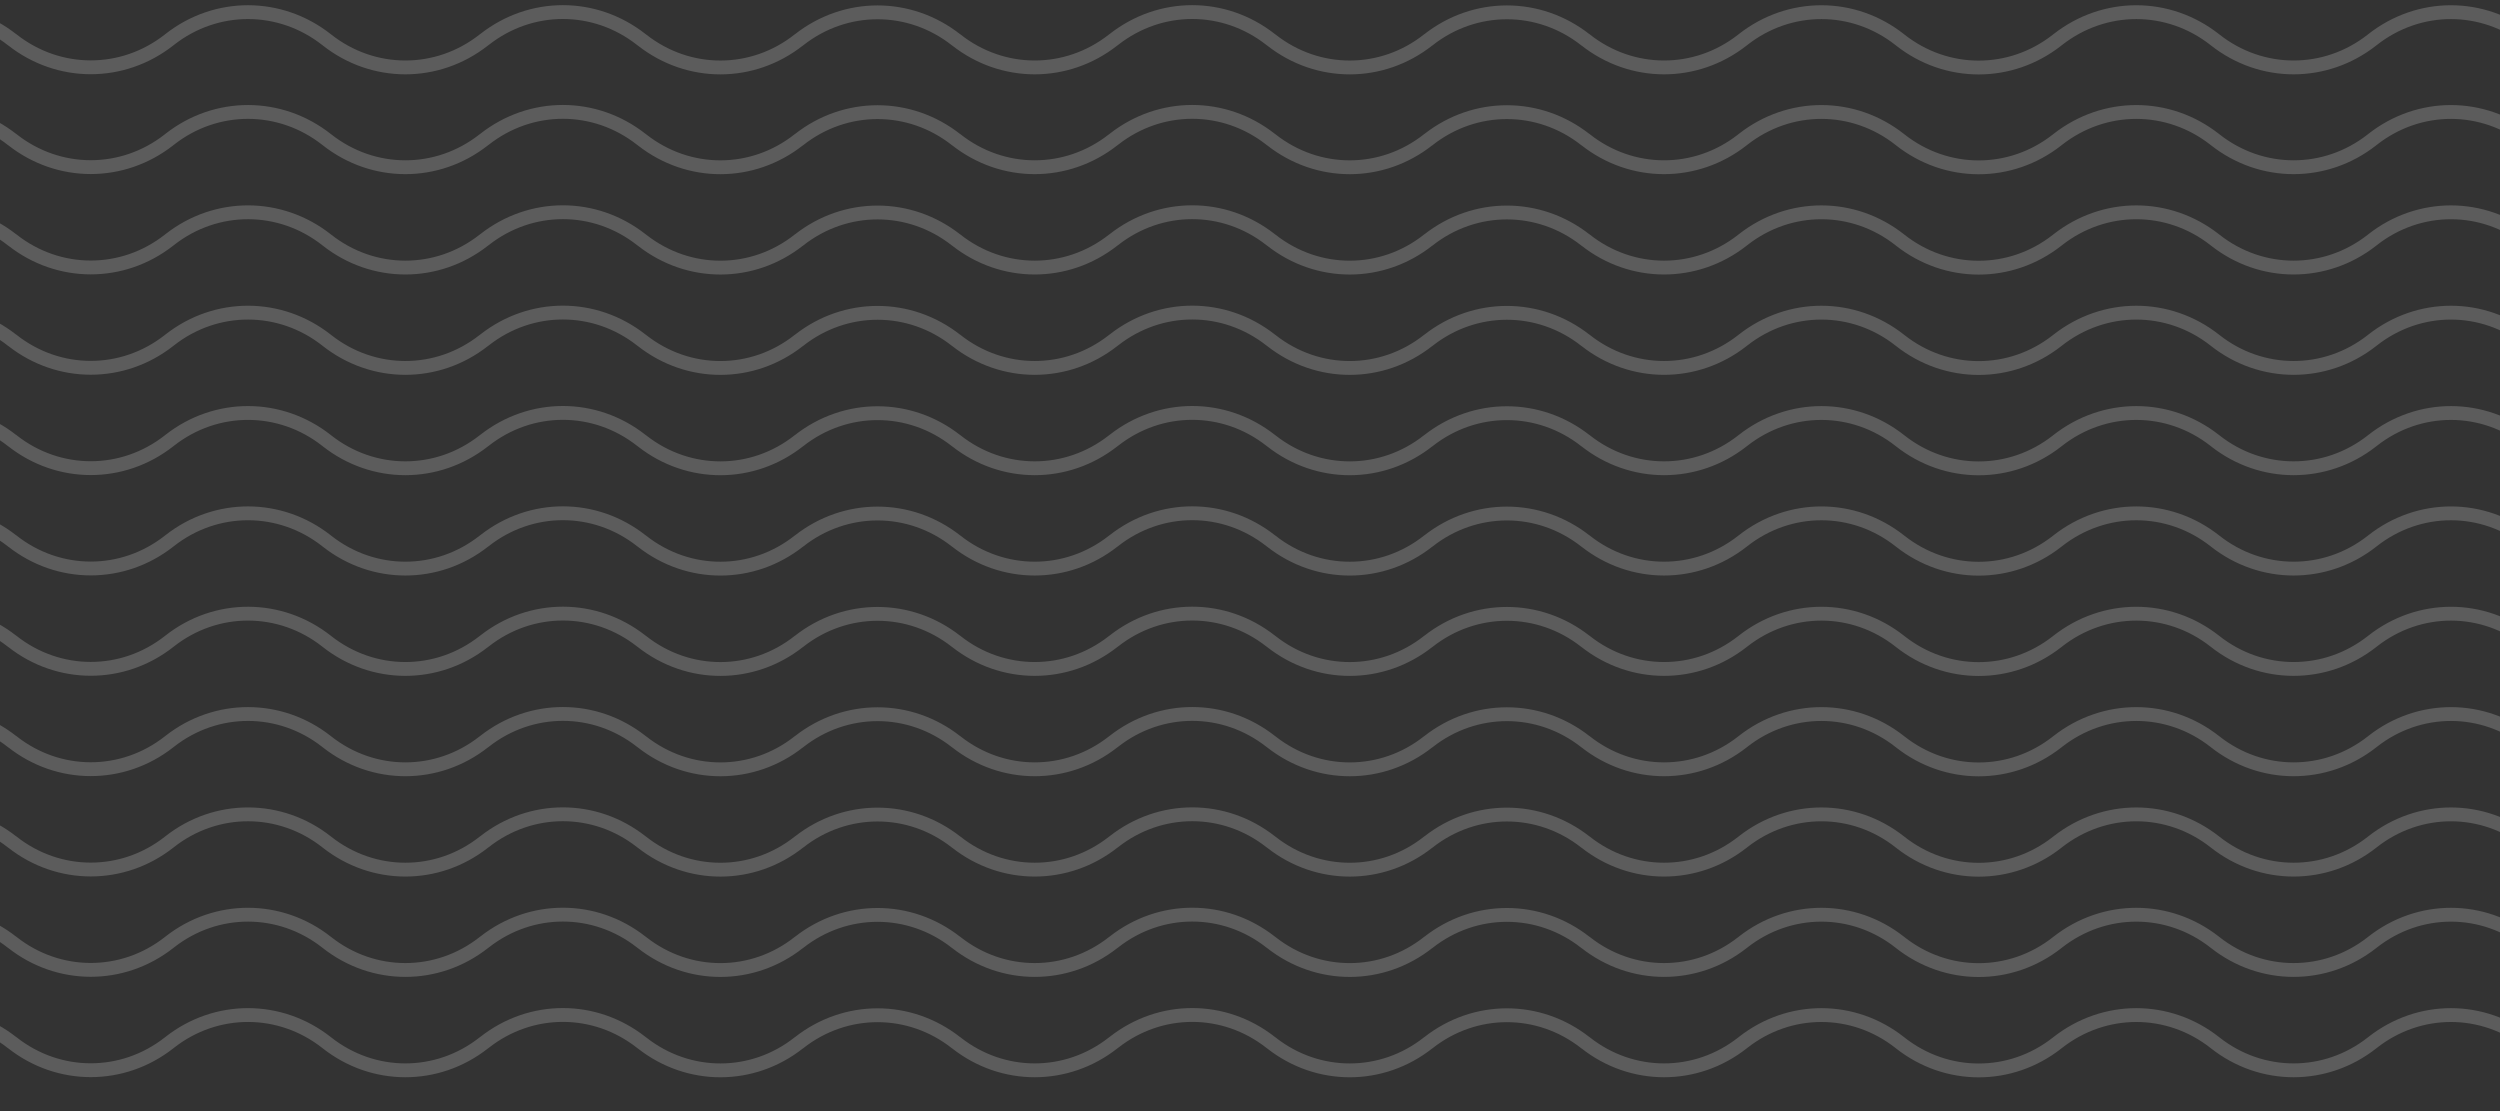 <svg width="414" height="184" viewBox="0 0 414 184" fill="none" xmlns="http://www.w3.org/2000/svg">
<rect x="0" y="0" width="414" height="184" fill="#333333" stroke="none"/>
<g opacity="0.2">
<path d="M-89 116.44L-76 106.189C-68.29 100.123 -57.709 100.123 -49.999 106.189C-42.289 112.255 -31.708 112.255 -23.998 106.189C-16.288 100.123 -5.708 100.123 2.002 106.189L2.036 106.206C9.729 112.272 20.293 112.272 27.986 106.242L28.12 106.136C35.813 100.105 46.377 100.123 54.071 106.171L54.137 106.224C61.831 112.29 72.395 112.29 80.088 106.259L80.255 106.136C87.948 100.105 98.479 100.105 106.172 106.136L106.339 106.259C114.049 112.308 124.613 112.29 132.29 106.224L132.323 106.206C140.033 100.14 150.614 100.14 158.324 106.206L158.357 106.224C166.051 112.29 176.614 112.29 184.308 106.259L184.475 106.136C192.168 100.105 202.698 100.105 210.392 106.136L210.559 106.259C218.269 112.308 228.833 112.29 236.509 106.224L236.543 106.206C244.253 100.14 254.833 100.14 262.543 106.206L262.577 106.224C270.27 112.29 280.834 112.29 288.527 106.259L288.661 106.154C296.371 100.105 306.935 100.123 314.612 106.189L314.678 106.242C322.372 112.308 332.936 112.308 340.629 106.277L340.763 106.171C348.506 100.105 359.07 100.123 366.763 106.171L366.83 106.224C374.523 112.29 385.087 112.29 392.781 106.259L392.914 106.154C400.624 100.105 411.188 100.123 418.865 106.189L418.932 106.242C426.625 112.308 437.189 112.308 444.882 106.277L445.016 106.171C452.726 100.123 463.29 100.14 470.966 106.206L484 116.475" stroke="white" stroke-width="2.292" stroke-miterlimit="10"/>
<path d="M-89 99.822L-76 89.572C-68.29 83.506 -57.709 83.506 -49.999 89.572C-42.289 95.638 -31.708 95.638 -23.998 89.572C-16.288 83.506 -5.708 83.506 2.002 89.572L2.036 89.589C9.729 95.655 20.293 95.655 27.986 89.624L28.12 89.519C35.813 83.488 46.377 83.506 54.071 89.554L54.137 89.607C61.831 95.673 72.395 95.673 80.088 89.642L80.255 89.519C87.948 83.488 98.479 83.488 106.172 89.519L106.339 89.642C114.049 95.691 124.613 95.673 132.29 89.607L132.323 89.589C140.033 83.523 150.614 83.523 158.324 89.589L158.357 89.607C166.051 95.673 176.614 95.673 184.308 89.642L184.475 89.519C192.168 83.488 202.698 83.488 210.392 89.519L210.559 89.642C218.269 95.691 228.833 95.673 236.509 89.607L236.543 89.589C244.253 83.523 254.833 83.523 262.543 89.589L262.577 89.607C270.27 95.673 280.834 95.673 288.527 89.642L288.661 89.537C296.371 83.488 306.935 83.506 314.612 89.572L314.678 89.624C322.372 95.691 332.936 95.691 340.629 89.66L340.763 89.554C348.506 83.488 359.07 83.506 366.763 89.554L366.83 89.607C374.523 95.673 385.087 95.673 392.781 89.642L392.914 89.537C400.624 83.488 411.188 83.506 418.865 89.572L418.932 89.624C426.625 95.691 437.189 95.691 444.882 89.66L445.016 89.554C452.726 83.506 463.29 83.523 470.966 89.589L484 99.858" stroke="white" stroke-width="2.292" stroke-miterlimit="10"/>
<path d="M-89 83.205L-76 72.955C-68.29 66.889 -57.709 66.889 -49.999 72.955C-42.289 79.021 -31.708 79.021 -23.998 72.955C-16.288 66.889 -5.708 66.889 2.002 72.955L2.036 72.972C9.729 79.038 20.293 79.038 27.986 73.007L28.12 72.902C35.813 66.871 46.377 66.889 54.071 72.937L54.137 72.99C61.831 79.056 72.395 79.056 80.088 73.025L80.255 72.902C87.948 66.871 98.479 66.871 106.172 72.902L106.339 73.025C114.049 79.073 124.613 79.056 132.29 72.99L132.323 72.972C140.033 66.906 150.614 66.906 158.324 72.972L158.357 72.99C166.051 79.056 176.614 79.056 184.308 73.025L184.475 72.902C192.168 66.871 202.698 66.871 210.392 72.902L210.559 73.025C218.269 79.073 228.833 79.056 236.509 72.99L236.543 72.972C244.253 66.906 254.833 66.906 262.543 72.972L262.577 72.99C270.27 79.056 280.834 79.056 288.527 73.025L288.661 72.92C296.371 66.871 306.935 66.889 314.612 72.955L314.678 73.007C322.372 79.073 332.936 79.073 340.629 73.043L340.763 72.937C348.506 66.871 359.07 66.889 366.763 72.937L366.83 72.99C374.523 79.056 385.087 79.056 392.781 73.025L392.914 72.92C400.624 66.871 411.188 66.889 418.865 72.955L418.932 73.007C426.625 79.073 437.189 79.073 444.882 73.043L445.016 72.937C452.726 66.889 463.29 66.906 470.966 72.972L484 83.241" stroke="white" stroke-width="2.292" stroke-miterlimit="10"/>
<path d="M-89 66.588L-76 56.338C-68.29 50.272 -57.709 50.272 -49.999 56.338C-42.289 62.404 -31.708 62.404 -23.998 56.338C-16.288 50.272 -5.708 50.272 2.002 56.338L2.036 56.355C9.729 62.421 20.293 62.421 27.986 56.391L28.12 56.285C35.813 50.254 46.377 50.272 54.071 56.32L54.137 56.373C61.831 62.439 72.395 62.439 80.088 56.408L80.255 56.285C87.948 50.254 98.479 50.254 106.172 56.285L106.339 56.408C114.049 62.457 124.613 62.439 132.29 56.373L132.323 56.355C140.033 50.289 150.614 50.289 158.324 56.355L158.357 56.373C166.051 62.439 176.614 62.439 184.308 56.408L184.475 56.285C192.168 50.254 202.698 50.254 210.392 56.285L210.559 56.408C218.269 62.457 228.833 62.439 236.509 56.373L236.543 56.355C244.253 50.289 254.833 50.289 262.543 56.355L262.577 56.373C270.27 62.439 280.834 62.439 288.527 56.408L288.661 56.303C296.371 50.254 306.935 50.272 314.612 56.338L314.678 56.391C322.372 62.457 332.936 62.457 340.629 56.426L340.763 56.32C348.506 50.254 359.07 50.272 366.763 56.32L366.83 56.373C374.523 62.439 385.087 62.439 392.781 56.408L392.914 56.303C400.624 50.254 411.188 50.272 418.865 56.338L418.932 56.391C426.625 62.457 437.189 62.457 444.882 56.426L445.016 56.32C452.726 50.272 463.29 50.289 470.966 56.355L484 66.624" stroke="white" stroke-width="2.292" stroke-miterlimit="10"/>
<path d="M-89 182.907L-76 172.657C-68.29 166.591 -57.709 166.591 -49.999 172.657C-42.289 178.723 -31.708 178.723 -23.998 172.657C-16.288 166.591 -5.708 166.591 2.002 172.657L2.036 172.674C9.729 178.74 20.293 178.74 27.986 172.709L28.12 172.604C35.813 166.573 46.377 166.591 54.071 172.639L54.137 172.692C61.831 178.758 72.395 178.758 80.088 172.727L80.255 172.604C87.948 166.573 98.479 166.573 106.172 172.604L106.339 172.727C114.049 178.775 124.613 178.758 132.29 172.692L132.323 172.674C140.033 166.608 150.614 166.608 158.324 172.674L158.357 172.692C166.051 178.758 176.614 178.758 184.308 172.727L184.475 172.604C192.168 166.573 202.698 166.573 210.392 172.604L210.559 172.727C218.269 178.775 228.833 178.758 236.509 172.692L236.543 172.674C244.253 166.608 254.833 166.608 262.543 172.674L262.577 172.692C270.27 178.758 280.834 178.758 288.527 172.727L288.661 172.622C296.371 166.573 306.935 166.591 314.612 172.657L314.678 172.709C322.372 178.775 332.936 178.775 340.629 172.745L340.763 172.639C348.506 166.573 359.07 166.591 366.763 172.639L366.83 172.692C374.523 178.758 385.087 178.758 392.781 172.727L392.914 172.622C400.624 166.573 411.188 166.591 418.865 172.657L418.932 172.709C426.625 178.775 437.189 178.775 444.882 172.745L445.016 172.639C452.726 166.591 463.29 166.608 470.966 172.674L484 182.942" stroke="white" stroke-width="2.292" stroke-miterlimit="10"/>
<path d="M-89 49.971L-76 39.721C-68.29 33.655 -57.709 33.655 -49.999 39.721C-42.289 45.787 -31.708 45.787 -23.998 39.721C-16.288 33.655 -5.708 33.655 2.002 39.721L2.036 39.738C9.729 45.804 20.293 45.804 27.986 39.773L28.12 39.668C35.813 33.637 46.377 33.655 54.071 39.703L54.137 39.756C61.831 45.822 72.395 45.822 80.088 39.791L80.255 39.668C87.948 33.637 98.479 33.637 106.172 39.668L106.339 39.791C114.049 45.839 124.613 45.822 132.29 39.756L132.323 39.738C140.033 33.672 150.614 33.672 158.324 39.738L158.357 39.756C166.051 45.822 176.614 45.822 184.308 39.791L184.475 39.668C192.168 33.637 202.698 33.637 210.392 39.668L210.559 39.791C218.269 45.839 228.833 45.822 236.509 39.756L236.543 39.738C244.253 33.672 254.833 33.672 262.543 39.738L262.577 39.756C270.27 45.822 280.834 45.822 288.527 39.791L288.661 39.685C296.371 33.637 306.935 33.655 314.612 39.721L314.678 39.773C322.372 45.839 332.936 45.839 340.629 39.809L340.763 39.703C348.506 33.637 359.07 33.655 366.763 39.703L366.83 39.756C374.523 45.822 385.087 45.822 392.781 39.791L392.914 39.685C400.624 33.637 411.188 33.655 418.865 39.721L418.932 39.773C426.625 45.839 437.189 45.839 444.882 39.809L445.016 39.703C452.726 33.655 463.29 33.672 470.966 39.738L484 50.006" stroke="white" stroke-width="2.292" stroke-miterlimit="10"/>
<path d="M-89 166.291L-76 156.04C-68.29 149.974 -57.709 149.974 -49.999 156.04C-42.289 162.106 -31.708 162.106 -23.998 156.04C-16.288 149.974 -5.708 149.974 2.002 156.04L2.036 156.058C9.729 162.124 20.293 162.124 27.986 156.093L28.12 155.987C35.813 149.956 46.377 149.974 54.071 156.022L54.137 156.075C61.831 162.141 72.395 162.141 80.088 156.11L80.255 155.987C87.948 149.956 98.479 149.956 106.172 155.987L106.339 156.11C114.049 162.159 124.613 162.141 132.29 156.075L132.323 156.058C140.033 149.992 150.614 149.992 158.324 156.058L158.357 156.075C166.051 162.141 176.614 162.141 184.308 156.11L184.475 155.987C192.168 149.956 202.698 149.956 210.392 155.987L210.559 156.11C218.269 162.159 228.833 162.141 236.509 156.075L236.543 156.058C244.253 149.992 254.833 149.992 262.543 156.058L262.577 156.075C270.27 162.141 280.834 162.141 288.527 156.11L288.661 156.005C296.371 149.956 306.935 149.974 314.612 156.04L314.678 156.093C322.372 162.159 332.936 162.159 340.629 156.128L340.763 156.022C348.506 149.956 359.07 149.974 366.763 156.022L366.83 156.075C374.523 162.141 385.087 162.141 392.781 156.11L392.914 156.005C400.624 149.956 411.188 149.974 418.865 156.04L418.932 156.093C426.625 162.159 437.189 162.159 444.882 156.128L445.016 156.022C452.726 149.974 463.29 149.992 470.966 156.058L484 166.326" stroke="white" stroke-width="2.292" stroke-miterlimit="10"/>
<path d="M-89 33.355L-76 23.104C-68.29 17.038 -57.709 17.038 -49.999 23.104C-42.289 29.17 -31.708 29.17 -23.998 23.104C-16.288 17.038 -5.708 17.038 2.002 23.104L2.036 23.122C9.729 29.188 20.293 29.188 27.986 23.157L28.12 23.051C35.813 17.02 46.377 17.038 54.071 23.086L54.137 23.139C61.831 29.205 72.395 29.205 80.088 23.174L80.255 23.051C87.948 17.02 98.479 17.02 106.172 23.051L106.339 23.174C114.049 29.223 124.613 29.205 132.29 23.139L132.323 23.122C140.033 17.055 150.614 17.055 158.324 23.122L158.357 23.139C166.051 29.205 176.614 29.205 184.308 23.174L184.475 23.051C192.168 17.02 202.698 17.02 210.392 23.051L210.559 23.174C218.269 29.223 228.833 29.205 236.509 23.139L236.543 23.122C244.253 17.055 254.833 17.055 262.543 23.122L262.577 23.139C270.27 29.205 280.834 29.205 288.527 23.174L288.661 23.069C296.371 17.02 306.935 17.038 314.612 23.104L314.678 23.157C322.372 29.223 332.936 29.223 340.629 23.192L340.763 23.086C348.506 17.02 359.07 17.038 366.763 23.086L366.83 23.139C374.523 29.205 385.087 29.205 392.781 23.174L392.914 23.069C400.624 17.02 411.188 17.038 418.865 23.104L418.932 23.157C426.625 29.223 437.189 29.223 444.882 23.192L445.016 23.086C452.726 17.038 463.29 17.055 470.966 23.122L484 33.39" stroke="white" stroke-width="2.292" stroke-miterlimit="10"/>
<path d="M-89 149.673L-76 139.423C-68.29 133.357 -57.709 133.357 -49.999 139.423C-42.289 145.489 -31.708 145.489 -23.998 139.423C-16.288 133.357 -5.708 133.357 2.002 139.423L2.036 139.44C9.729 145.506 20.293 145.506 27.986 139.476L28.12 139.37C35.813 133.339 46.377 133.357 54.071 139.405L54.137 139.458C61.831 145.524 72.395 145.524 80.088 139.493L80.255 139.37C87.948 133.339 98.479 133.339 106.172 139.37L106.339 139.493C114.049 145.542 124.613 145.524 132.29 139.458L132.323 139.44C140.033 133.374 150.614 133.374 158.324 139.44L158.357 139.458C166.051 145.524 176.614 145.524 184.308 139.493L184.475 139.37C192.168 133.339 202.698 133.339 210.392 139.37L210.559 139.493C218.269 145.542 228.833 145.524 236.509 139.458L236.543 139.44C244.253 133.374 254.833 133.374 262.543 139.44L262.577 139.458C270.27 145.524 280.834 145.524 288.527 139.493L288.661 139.388C296.371 133.339 306.935 133.357 314.612 139.423L314.678 139.476C322.372 145.542 332.936 145.542 340.629 139.511L340.763 139.405C348.506 133.339 359.07 133.357 366.763 139.405L366.83 139.458C374.523 145.524 385.087 145.524 392.781 139.493L392.914 139.388C400.624 133.339 411.188 133.357 418.865 139.423L418.932 139.476C426.625 145.542 437.189 145.542 444.882 139.511L445.016 139.405C452.726 133.357 463.29 133.374 470.966 139.44L484 149.709" stroke="white" stroke-width="2.292" stroke-miterlimit="10"/>
<path d="M-89 16.826L-76 6.576C-68.29 0.51 -57.709 0.51 -49.999 6.576C-42.289 12.642 -31.708 12.642 -23.998 6.576C-16.288 0.51 -5.708 0.51 2.002 6.576L2.036 6.593C9.729 12.659 20.293 12.659 27.986 6.629L28.12 6.523C35.813 0.492 46.377 0.51 54.071 6.558L54.137 6.611C61.831 12.677 72.395 12.677 80.088 6.646L80.255 6.523C87.948 0.492 98.479 0.492 106.172 6.523L106.339 6.646C114.049 12.695 124.613 12.677 132.29 6.611L132.323 6.593C140.033 0.527 150.614 0.527 158.324 6.593L158.357 6.611C166.051 12.677 176.614 12.677 184.308 6.646L184.475 6.523C192.168 0.492 202.698 0.492 210.392 6.523L210.559 6.646C218.269 12.695 228.833 12.677 236.509 6.611L236.543 6.593C244.253 0.527 254.833 0.527 262.543 6.593L262.577 6.611C270.27 12.677 280.834 12.677 288.527 6.646L288.661 6.541C296.371 0.492 306.935 0.51 314.612 6.576L314.678 6.629C322.372 12.695 332.936 12.695 340.629 6.664L340.763 6.558C348.506 0.492 359.07 0.51 366.763 6.558L366.83 6.611C374.523 12.677 385.087 12.677 392.781 6.646L392.914 6.541C400.624 0.492 411.188 0.51 418.865 6.576L418.932 6.629C426.625 12.695 437.189 12.695 444.882 6.664L445.016 6.558C452.726 0.51 463.29 0.527 470.966 6.593L484 16.862" stroke="white" stroke-width="2.292" stroke-miterlimit="10"/>
<path d="M-89 133.056L-76 122.806C-68.29 116.74 -57.709 116.74 -49.999 122.806C-42.289 128.872 -31.708 128.872 -23.998 122.806C-16.288 116.74 -5.708 116.74 2.002 122.806L2.036 122.823C9.729 128.889 20.293 128.889 27.986 122.858L28.12 122.753C35.813 116.722 46.377 116.74 54.071 122.788L54.137 122.841C61.831 128.907 72.395 128.907 80.088 122.876L80.255 122.753C87.948 116.722 98.479 116.722 106.172 122.753L106.339 122.876C114.049 128.924 124.613 128.907 132.29 122.841L132.323 122.823C140.033 116.757 150.614 116.757 158.324 122.823L158.357 122.841C166.051 128.907 176.614 128.907 184.308 122.876L184.475 122.753C192.168 116.722 202.698 116.722 210.392 122.753L210.559 122.876C218.269 128.924 228.833 128.907 236.509 122.841L236.543 122.823C244.253 116.757 254.833 116.757 262.543 122.823L262.577 122.841C270.27 128.907 280.834 128.907 288.527 122.876L288.661 122.77C296.371 116.722 306.935 116.74 314.612 122.806L314.678 122.858C322.372 128.924 332.936 128.924 340.629 122.894L340.763 122.788C348.506 116.722 359.07 116.74 366.763 122.788L366.83 122.841C374.523 128.907 385.087 128.907 392.781 122.876L392.914 122.77C400.624 116.722 411.188 116.74 418.865 122.806L418.932 122.858C426.625 128.924 437.189 128.924 444.882 122.894L445.016 122.788C452.726 116.74 463.29 116.757 470.966 122.823L484 133.091" stroke="white" stroke-width="2.292" stroke-miterlimit="10"/>
</g>
</svg>
